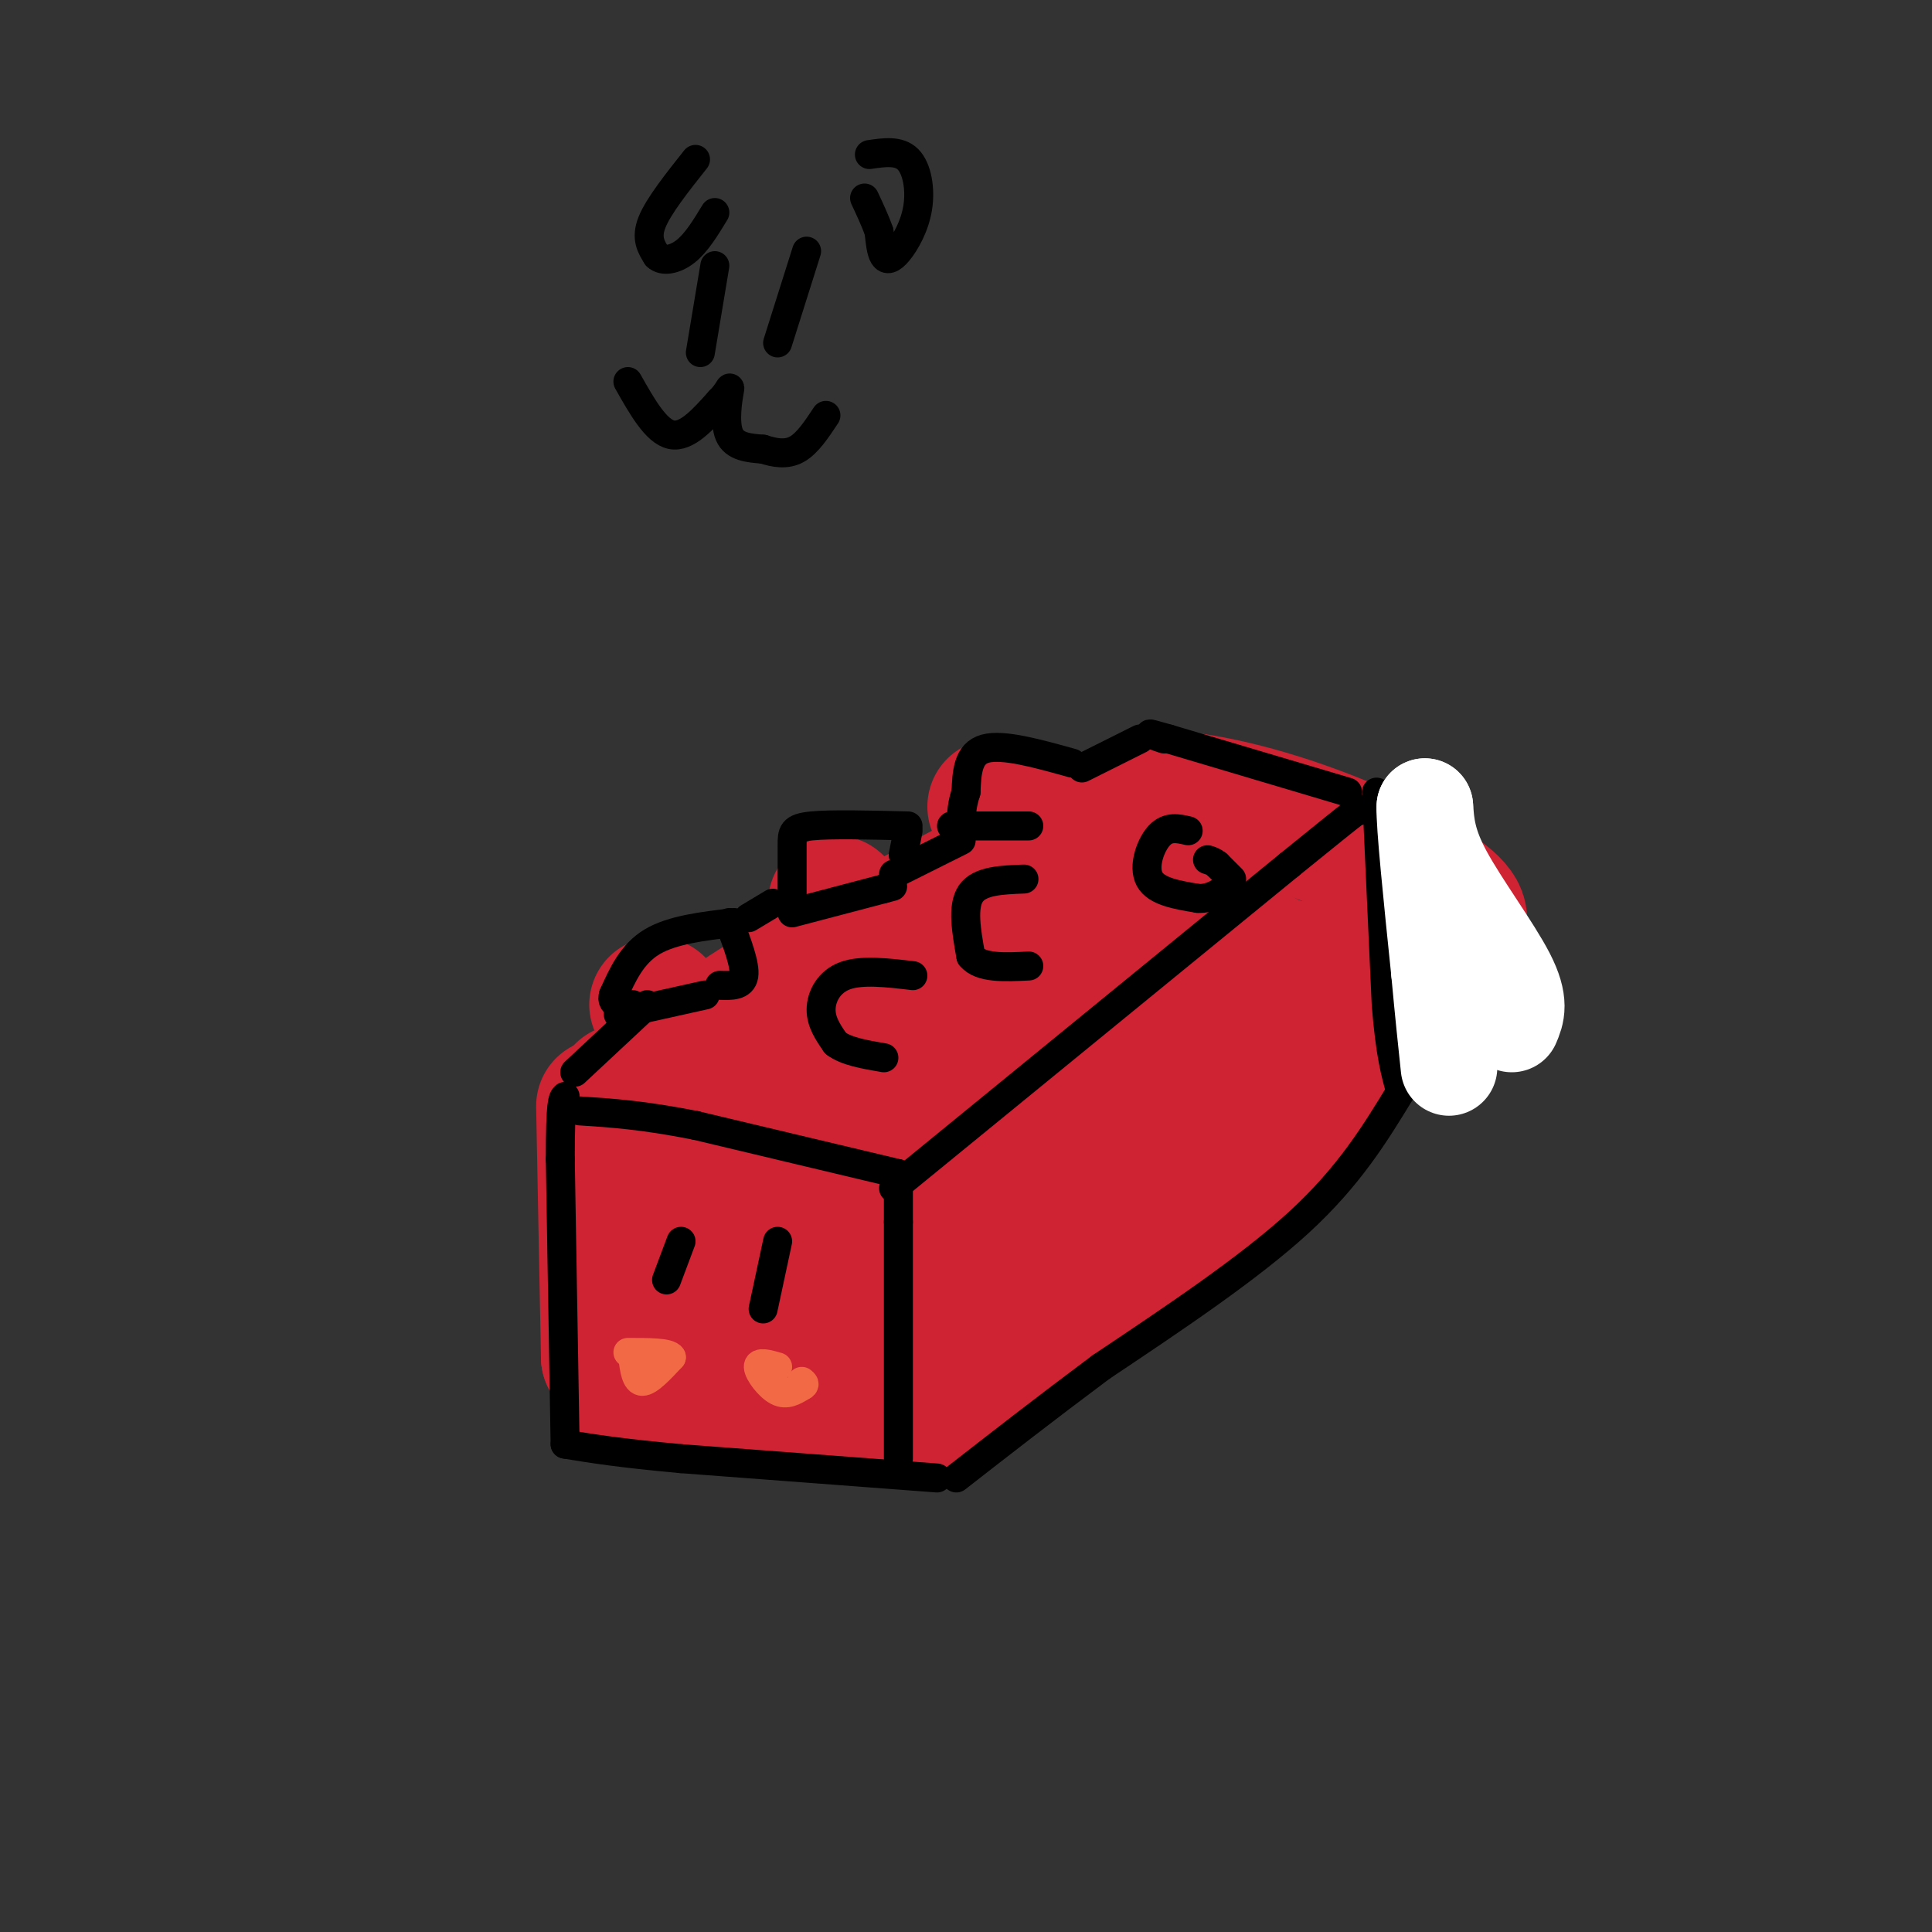 <svg viewBox='0 0 400 400' version='1.1' xmlns='http://www.w3.org/2000/svg' xmlns:xlink='http://www.w3.org/1999/xlink'><rect x="0" y="0" width="400" height="400" fill="#333333" stroke="none"/><g fill='none' stroke='rgb(207,34,51)' stroke-width='20' stroke-linecap='round' stroke-linejoin='round'><path d='M142,235c0.000,0.000 -3.000,38.000 -3,38'/><path d='M139,273c1.083,5.964 5.292,1.875 13,-2c7.708,-3.875 18.917,-7.536 35,-17c16.083,-9.464 37.042,-24.732 58,-40'/><path d='M245,214c11.778,-6.711 12.222,-3.489 8,-5c-4.222,-1.511 -13.111,-7.756 -22,-14'/><path d='M231,195c-3.369,-3.214 -0.792,-4.250 -9,0c-8.208,4.250 -27.202,13.786 -43,24c-15.798,10.214 -28.399,21.107 -41,32'/><path d='M138,251c17.988,-7.750 83.458,-43.125 93,-45c9.542,-1.875 -36.845,29.750 -53,40c-16.155,10.250 -2.077,-0.875 12,-12'/><path d='M190,234c9.971,-6.982 28.900,-18.439 38,-25c9.100,-6.561 8.373,-8.228 -13,5c-21.373,13.228 -63.392,41.351 -80,52c-16.608,10.649 -7.804,3.825 1,-3'/><path d='M136,263c0.667,-5.667 1.833,-18.333 3,-31'/><path d='M139,232c2.667,-6.333 7.833,-6.667 13,-7'/></g>
<g fill='none' stroke='rgb(207,34,51)' stroke-width='28' stroke-linecap='round' stroke-linejoin='round'><path d='M125,229c0.000,0.000 1.000,52.000 1,52'/><path d='M126,281c8.167,10.500 28.083,10.750 48,11'/><path d='M174,292c21.833,-9.500 52.417,-38.750 83,-68'/><path d='M257,224c18.689,-14.844 23.911,-17.956 23,-20c-0.911,-2.044 -7.956,-3.022 -15,-4'/><path d='M265,200c-6.500,-3.000 -15.250,-8.500 -24,-14'/><path d='M241,186c-2.667,-3.556 2.667,-5.444 -11,1c-13.667,6.444 -46.333,21.222 -79,36'/><path d='M151,223c-15.800,7.511 -15.800,8.289 -15,8c0.800,-0.289 2.400,-1.644 4,-3'/><path d='M140,228c0.311,-2.244 -0.911,-6.356 7,-13c7.911,-6.644 24.956,-15.822 42,-25'/><path d='M189,190c15.167,-8.333 32.083,-16.667 49,-25'/><path d='M238,165c21.844,0.378 51.956,13.822 61,21c9.044,7.178 -2.978,8.089 -15,9'/><path d='M284,195c-34.167,19.536 -112.083,63.875 -141,81c-28.917,17.125 -8.833,7.036 1,3c9.833,-4.036 9.417,-2.018 9,0'/><path d='M153,279c8.156,-2.622 24.044,-9.178 47,-22c22.956,-12.822 52.978,-31.911 83,-51'/><path d='M283,206c16.679,-9.667 16.875,-8.333 16,-8c-0.875,0.333 -2.821,-0.333 -7,4c-4.179,4.333 -10.589,13.667 -17,23'/><path d='M275,225c-13.333,12.833 -38.167,33.417 -63,54'/><path d='M212,279c-13.167,11.000 -14.583,11.500 -16,12'/><path d='M129,226c0.000,0.000 0.000,0.000 0,0'/><path d='M136,208c0.000,0.000 0.000,0.000 0,0'/><path d='M173,187c0.000,0.000 0.000,0.000 0,0'/><path d='M206,167c0.000,0.000 0.000,0.000 0,0'/></g>
<g fill='none' stroke='rgb(0,0,0)' stroke-width='6' stroke-linecap='round' stroke-linejoin='round'><path d='M186,302c0.000,0.000 0.000,-49.000 0,-49'/><path d='M186,253c0.000,-9.833 0.000,-9.917 0,-10'/><path d='M186,243c0.000,0.000 -42.000,-10.000 -42,-10'/><path d='M144,233c-11.000,-2.167 -17.500,-2.583 -24,-3'/><path d='M185,246c0.000,0.000 82.000,-67.000 82,-67'/><path d='M267,179c16.000,-13.000 15.000,-12.000 14,-11'/><path d='M222,158c-7.167,-2.000 -14.333,-4.000 -18,-3c-3.667,1.000 -3.833,5.000 -4,9'/><path d='M200,164c-0.833,2.500 -0.917,4.250 -1,6'/><path d='M188,171c-8.000,-0.200 -16.000,-0.400 -20,0c-4.000,0.400 -4.000,1.400 -4,4c-0.000,2.600 0.000,6.800 0,11'/><path d='M164,186c0.000,2.000 0.000,1.500 0,1'/><path d='M152,191c-6.417,0.750 -12.833,1.500 -17,4c-4.167,2.500 -6.083,6.750 -8,11'/><path d='M127,206c-0.667,2.167 1.667,2.083 4,2'/><path d='M189,202c-5.289,-0.622 -10.578,-1.244 -14,0c-3.422,1.244 -4.978,4.356 -5,7c-0.022,2.644 1.489,4.822 3,7'/><path d='M173,216c2.167,1.667 6.083,2.333 10,3'/><path d='M128,210c0.000,0.000 18.000,-4.000 18,-4'/><path d='M164,189c0.000,0.000 19.000,-5.000 19,-5'/><path d='M183,184c3.167,-0.833 1.583,-0.417 0,0'/><path d='M197,171c0.000,0.000 16.000,0.000 16,0'/><path d='M212,182c-4.583,0.167 -9.167,0.333 -11,3c-1.833,2.667 -0.917,7.833 0,13'/><path d='M201,198c2.000,2.500 7.000,2.250 12,2'/><path d='M246,172c-2.089,-0.489 -4.178,-0.978 -6,1c-1.822,1.978 -3.378,6.422 -2,9c1.378,2.578 5.689,3.289 10,4'/><path d='M248,186c2.833,0.167 4.917,-1.417 7,-3'/><path d='M279,164c0.000,0.000 -37.000,-11.000 -37,-11'/><path d='M242,153c-6.333,-1.833 -3.667,-0.917 -1,0'/><path d='M285,164c0.000,0.000 2.000,44.000 2,44'/><path d='M287,208c0.833,10.333 1.917,14.167 3,18'/><path d='M290,226c-5.333,8.750 -10.667,17.500 -21,27c-10.333,9.500 -25.667,19.750 -41,30'/><path d='M228,283c-11.833,8.833 -20.917,15.917 -30,23'/><path d='M194,306c0.000,0.000 -53.000,-4.000 -53,-4'/><path d='M141,302c-12.833,-1.167 -18.417,-2.083 -24,-3'/><path d='M117,299c0.000,0.000 -1.000,-59.000 -1,-59'/><path d='M116,240c0.000,-12.000 0.500,-12.500 1,-13'/></g>
<g fill='none' stroke='rgb(255,255,255)' stroke-width='6' stroke-linecap='round' stroke-linejoin='round'><path d='M313,191c0.000,0.000 0.000,3.000 0,3'/></g>
<g fill='none' stroke='rgb(255,255,255)' stroke-width='20' stroke-linecap='round' stroke-linejoin='round'><path d='M313,212c0.933,-2.200 1.867,-4.400 -1,-10c-2.867,-5.600 -9.533,-14.600 -13,-21c-3.467,-6.400 -3.733,-10.200 -4,-14'/><path d='M295,167c-0.167,3.333 1.417,18.667 3,34'/><path d='M298,201c0.833,9.000 1.417,14.500 2,20'/></g>
<g fill='none' stroke='rgb(0,0,0)' stroke-width='6' stroke-linecap='round' stroke-linejoin='round'><path d='M161,257c0.000,0.000 -3.000,14.000 -3,14'/><path d='M141,257c0.000,0.000 -3.000,8.000 -3,8'/></g>
<g fill='none' stroke='rgb(242,105,70)' stroke-width='6' stroke-linecap='round' stroke-linejoin='round'><path d='M161,283c-2.022,-0.578 -4.044,-1.156 -4,0c0.044,1.156 2.156,4.044 4,5c1.844,0.956 3.422,-0.022 5,-1'/><path d='M166,287c0.833,-0.333 0.417,-0.667 0,-1'/><path d='M131,281c0.333,2.500 0.667,5.000 2,5c1.333,0.000 3.667,-2.500 6,-5'/><path d='M139,281c-0.500,-1.000 -4.750,-1.000 -9,-1'/></g>
<g fill='none' stroke='rgb(0,0,0)' stroke-width='6' stroke-linecap='round' stroke-linejoin='round'><path d='M236,153c0.000,0.000 -12.000,6.000 -12,6'/><path d='M199,174c0.000,0.000 -14.000,7.000 -14,7'/><path d='M188,172c0.000,0.000 -1.000,5.000 -1,5'/><path d='M160,187c0.000,0.000 -5.000,3.000 -5,3'/><path d='M151,191c1.667,4.417 3.333,8.833 3,11c-0.333,2.167 -2.667,2.083 -5,2'/><path d='M134,208c0.000,0.000 -15.000,14.000 -15,14'/><path d='M255,182c0.000,0.000 -3.000,-3.000 -3,-3'/><path d='M252,179c-0.833,-0.667 -1.417,-0.833 -2,-1'/><path d='M148,55c0.000,0.000 -3.000,18.000 -3,18'/><path d='M167,52c0.000,0.000 -6.000,19.000 -6,19'/><path d='M130,79c2.917,5.167 5.833,10.333 9,11c3.167,0.667 6.583,-3.167 10,-7'/><path d='M149,83c2.083,-2.036 2.292,-3.625 2,-2c-0.292,1.625 -1.083,6.464 0,9c1.083,2.536 4.042,2.768 7,3'/><path d='M158,93c2.378,0.778 4.822,1.222 7,0c2.178,-1.222 4.089,-4.111 6,-7'/><path d='M180,32c3.056,-0.453 6.112,-0.906 8,1c1.888,1.906 2.609,6.171 2,10c-0.609,3.829 -2.549,7.223 -4,9c-1.451,1.777 -2.415,1.936 -3,1c-0.585,-0.936 -0.793,-2.968 -1,-5'/><path d='M182,48c-0.667,-2.000 -1.833,-4.500 -3,-7'/><path d='M144,33c-3.833,4.833 -7.667,9.667 -9,13c-1.333,3.333 -0.167,5.167 1,7'/><path d='M136,53c1.222,1.222 3.778,0.778 6,-1c2.222,-1.778 4.111,-4.889 6,-8'/></g>
</svg>